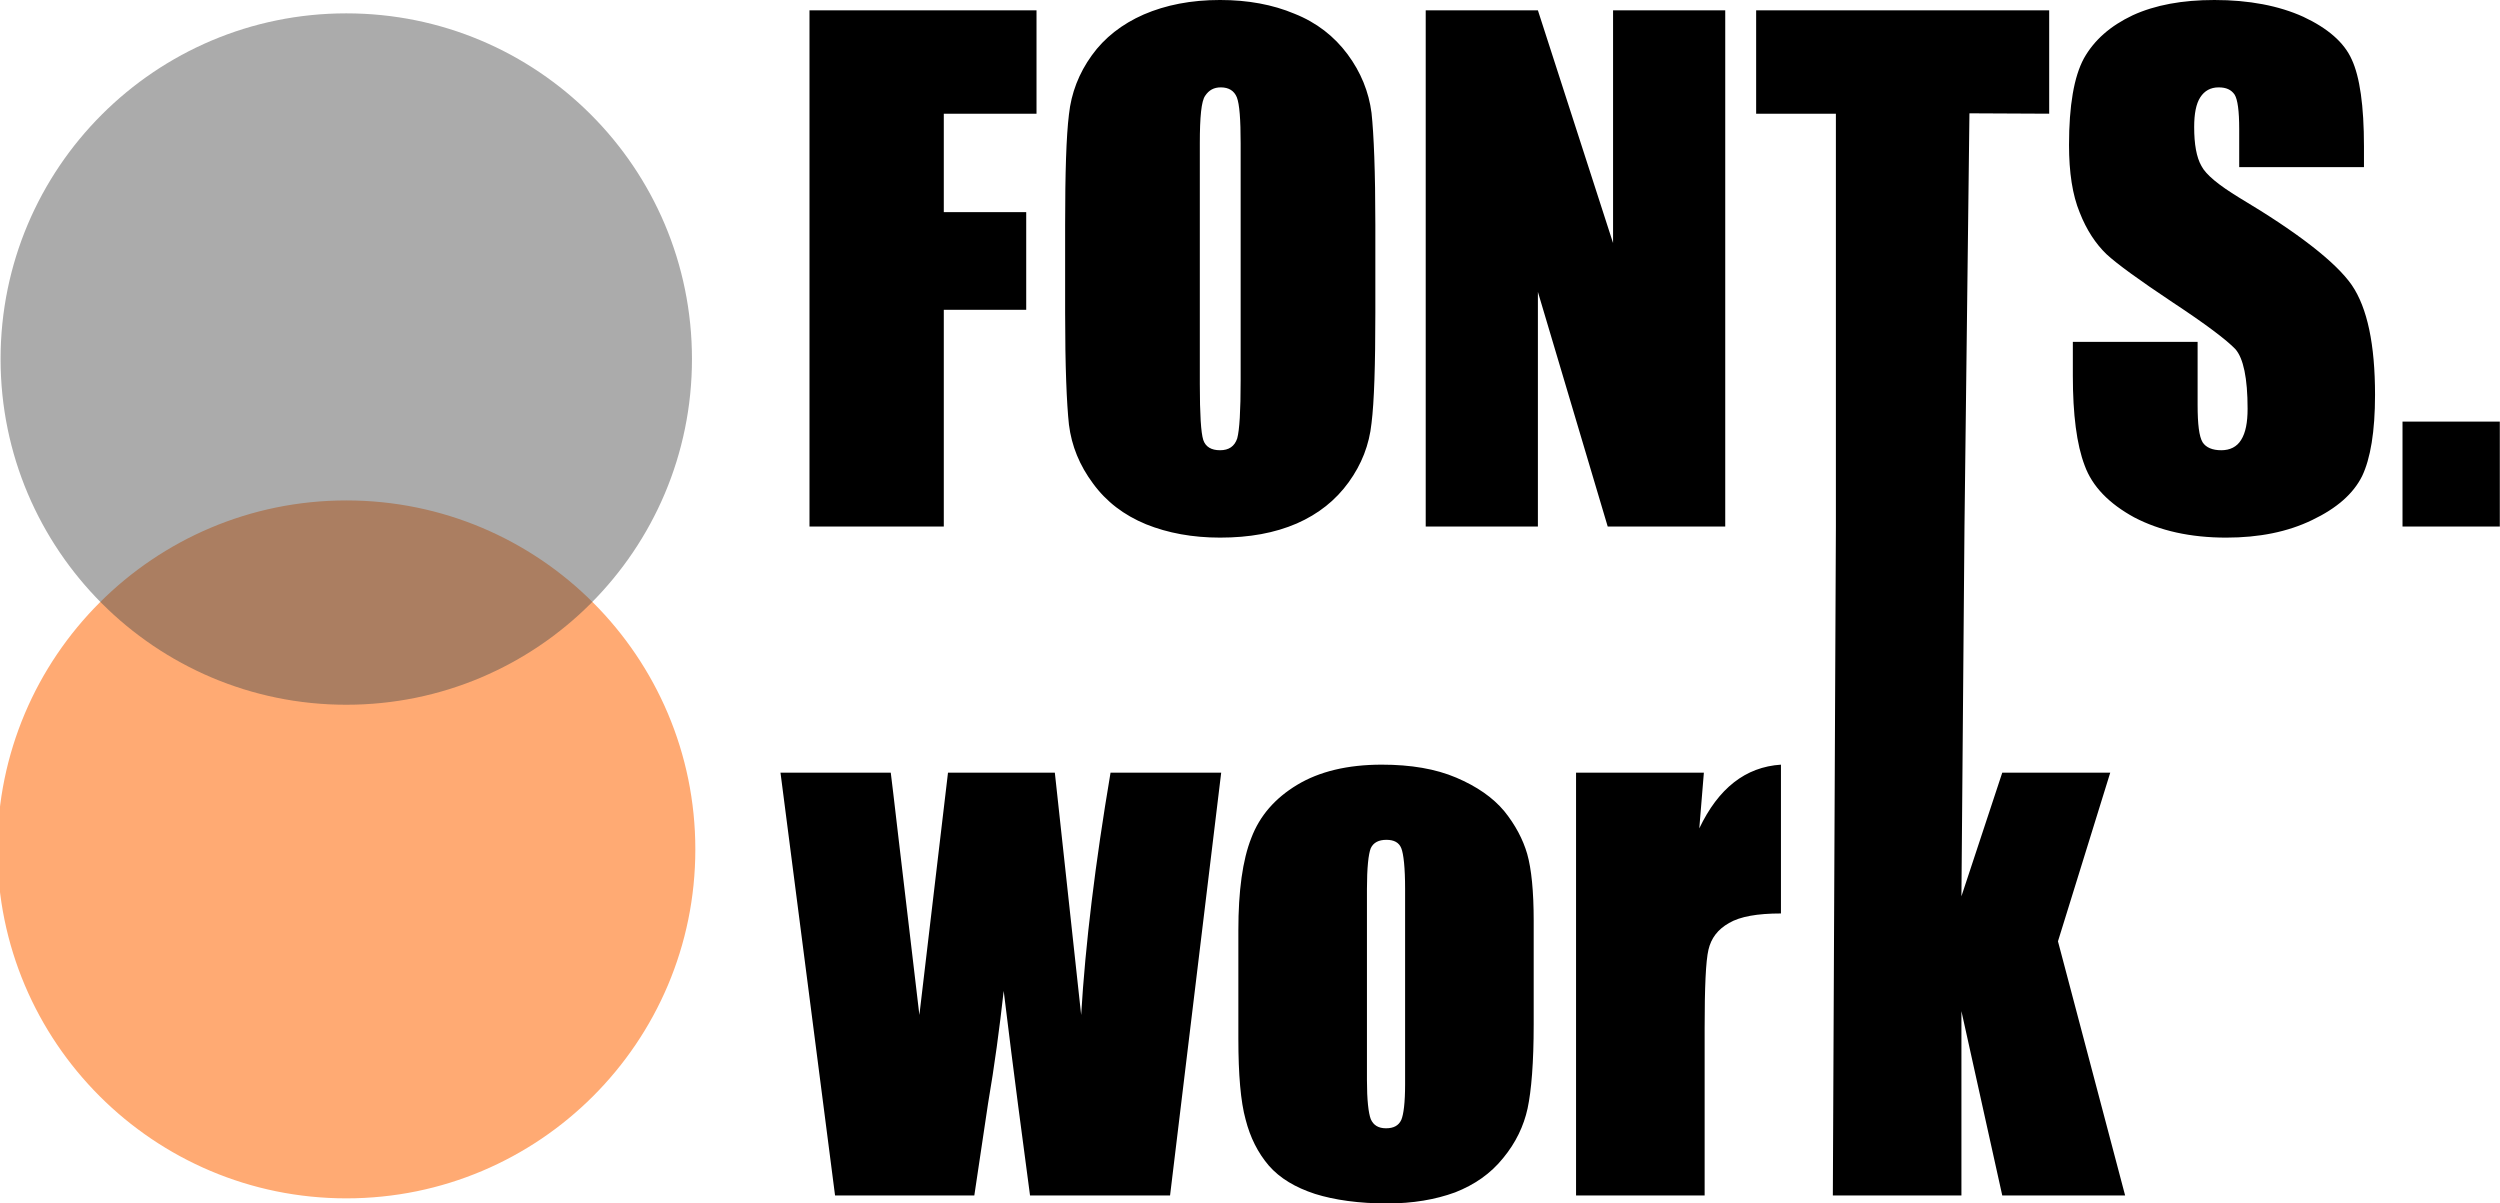 <?xml version="1.0" encoding="UTF-8"?>
<!DOCTYPE svg PUBLIC "-//W3C//DTD SVG 1.1//EN" "http://www.w3.org/Graphics/SVG/1.1/DTD/svg11.dtd">
<!-- Creator: CorelDRAW X8 -->
<svg xmlns="http://www.w3.org/2000/svg" xml:space="preserve" width="6552px" height="3154px" version="1.1" style="shape-rendering:geometricPrecision; text-rendering:geometricPrecision; image-rendering:optimizeQuality; fill-rule:evenodd; clip-rule:evenodd"
viewBox="0 0 6551 3154"
 xmlns:xlink="http://www.w3.org/1999/xlink">
 <defs>
  <style type="text/css">
   <![CDATA[
    .str0 {stroke:#FFAA73;stroke-width:2.362}
    .fil1 {fill:#FFAA73}
    .fil0 {fill:black;fill-rule:nonzero}
    .fil2 {fill:#4D4D4D;fill-opacity:0.471}
   ]]>
  </style>
 </defs>
 <g id="Слой_x0020_1">
  <g id="_2447578096864">
   <path class="fil0" d="M2121 27l595 0 0 271 -243 0 0 258 216 0 0 256 -216 0 0 568 -352 0 0 -1353zm1483 793c0,136 -3,233 -10,289 -6,57 -26,108 -60,155 -34,47 -79,83 -136,108 -58,25 -124,37 -201,37 -72,0 -137,-12 -194,-35 -58,-24 -104,-59 -139,-107 -35,-47 -56,-98 -63,-154 -6,-56 -10,-153 -10,-293l0 -231c0,-136 3,-232 10,-289 6,-56 26,-108 60,-155 33,-46 79,-82 136,-107 58,-25 124,-38 200,-38 73,0 138,12 195,36 58,23 104,59 139,106 35,47 56,99 63,154 6,56 10,154 10,293l0 231zm-353 -444c0,-63 -3,-103 -10,-121 -7,-17 -21,-26 -42,-26 -18,0 -31,7 -41,22 -10,14 -14,55 -14,125l0 631c0,79 3,127 9,146 6,18 21,27 44,27 23,0 38,-10 45,-31 6,-22 9,-72 9,-152l0 -621zm1270 -349l0 1353 -308 0 -183 -615 0 615 -294 0 0 -1353 294 0 197 610 0 -610 294 0zm849 0l0 271 -209 -1 -13 1083 -337 0 0 -1082 -209 0 0 -271 768 0zm825 411l-327 0 0 -100c0,-47 -4,-77 -12,-90 -9,-13 -22,-19 -42,-19 -21,0 -37,9 -48,26 -11,17 -16,43 -16,78 0,45 6,79 19,102 12,23 45,50 99,83 156,93 254,170 295,229 41,60 61,156 61,288 0,96 -12,167 -34,213 -23,46 -66,84 -131,115 -64,31 -139,46 -225,46 -94,0 -174,-18 -241,-53 -66,-36 -110,-81 -130,-136 -21,-55 -31,-134 -31,-235l0 -89 327 0 0 165c0,51 4,83 13,98 9,14 26,21 49,21 23,0 41,-9 52,-27 12,-19 17,-46 17,-82 0,-80 -11,-132 -32,-156 -23,-24 -77,-65 -165,-123 -87,-58 -145,-100 -173,-126 -28,-27 -52,-63 -70,-109 -19,-46 -28,-105 -28,-177 0,-103 13,-179 39,-227 27,-48 69,-85 128,-113 59,-27 130,-40 214,-40 91,0 169,15 233,44 64,30 107,67 127,112 21,45 32,121 32,228l0 54zm356 667l0 275 -255 0 0 -275 255 0zm-3351 920l-134 1108 -367 0c-18,-135 -42,-314 -69,-536 -11,98 -24,196 -41,295l-36 241 -365 0 -143 -1108 289 0c4,29 28,241 75,635 5,-41 30,-253 75,-635l280 0 69 635c11,-186 37,-398 77,-635l290 0zm819 389l0 271c0,100 -6,173 -16,220 -10,46 -31,90 -64,130 -33,41 -75,70 -126,90 -52,19 -111,29 -178,29 -74,0 -138,-9 -189,-25 -52,-17 -92,-41 -121,-74 -29,-34 -49,-74 -61,-121 -13,-47 -19,-118 -19,-212l0 -284c0,-103 11,-184 34,-242 22,-58 62,-104 120,-139 58,-35 132,-53 222,-53 76,0 141,11 195,34 54,23 96,52 126,88 29,36 49,74 60,112 11,39 17,97 17,176zm-337 -84c0,-56 -4,-92 -10,-107 -6,-15 -19,-22 -39,-22 -20,0 -34,7 -41,22 -6,15 -10,51 -10,107l0 501c0,52 4,86 10,102 7,16 20,24 40,24 20,0 33,-7 40,-22 6,-14 10,-45 10,-93l0 -512zm783 -305l-12 146c50,-105 121,-161 214,-167l0 390c-62,0 -107,8 -136,25 -30,17 -47,40 -54,70 -7,30 -10,98 -10,206l0 438 -337 0 0 -1108 335 0zm1065 0l-137 442 176 666 -322 0 -107 -483 0 483 -337 0 8 -1753 337 0 -8 969 107 -324 283 0z"/>
   <g>
    <circle class="fil1 str0" transform="matrix(1.44014E-13 -5.438 5.438 1.44014E-13 907.258 2226.09)" r="167"/>
    <path class="fil2" d="M1 941c0,-501 406,-906 906,-906 501,0 906,405 906,906 0,500 -405,906 -906,906 -500,0 -906,-406 -906,-906z"/>
   </g>
  </g>
 </g>
</svg>
